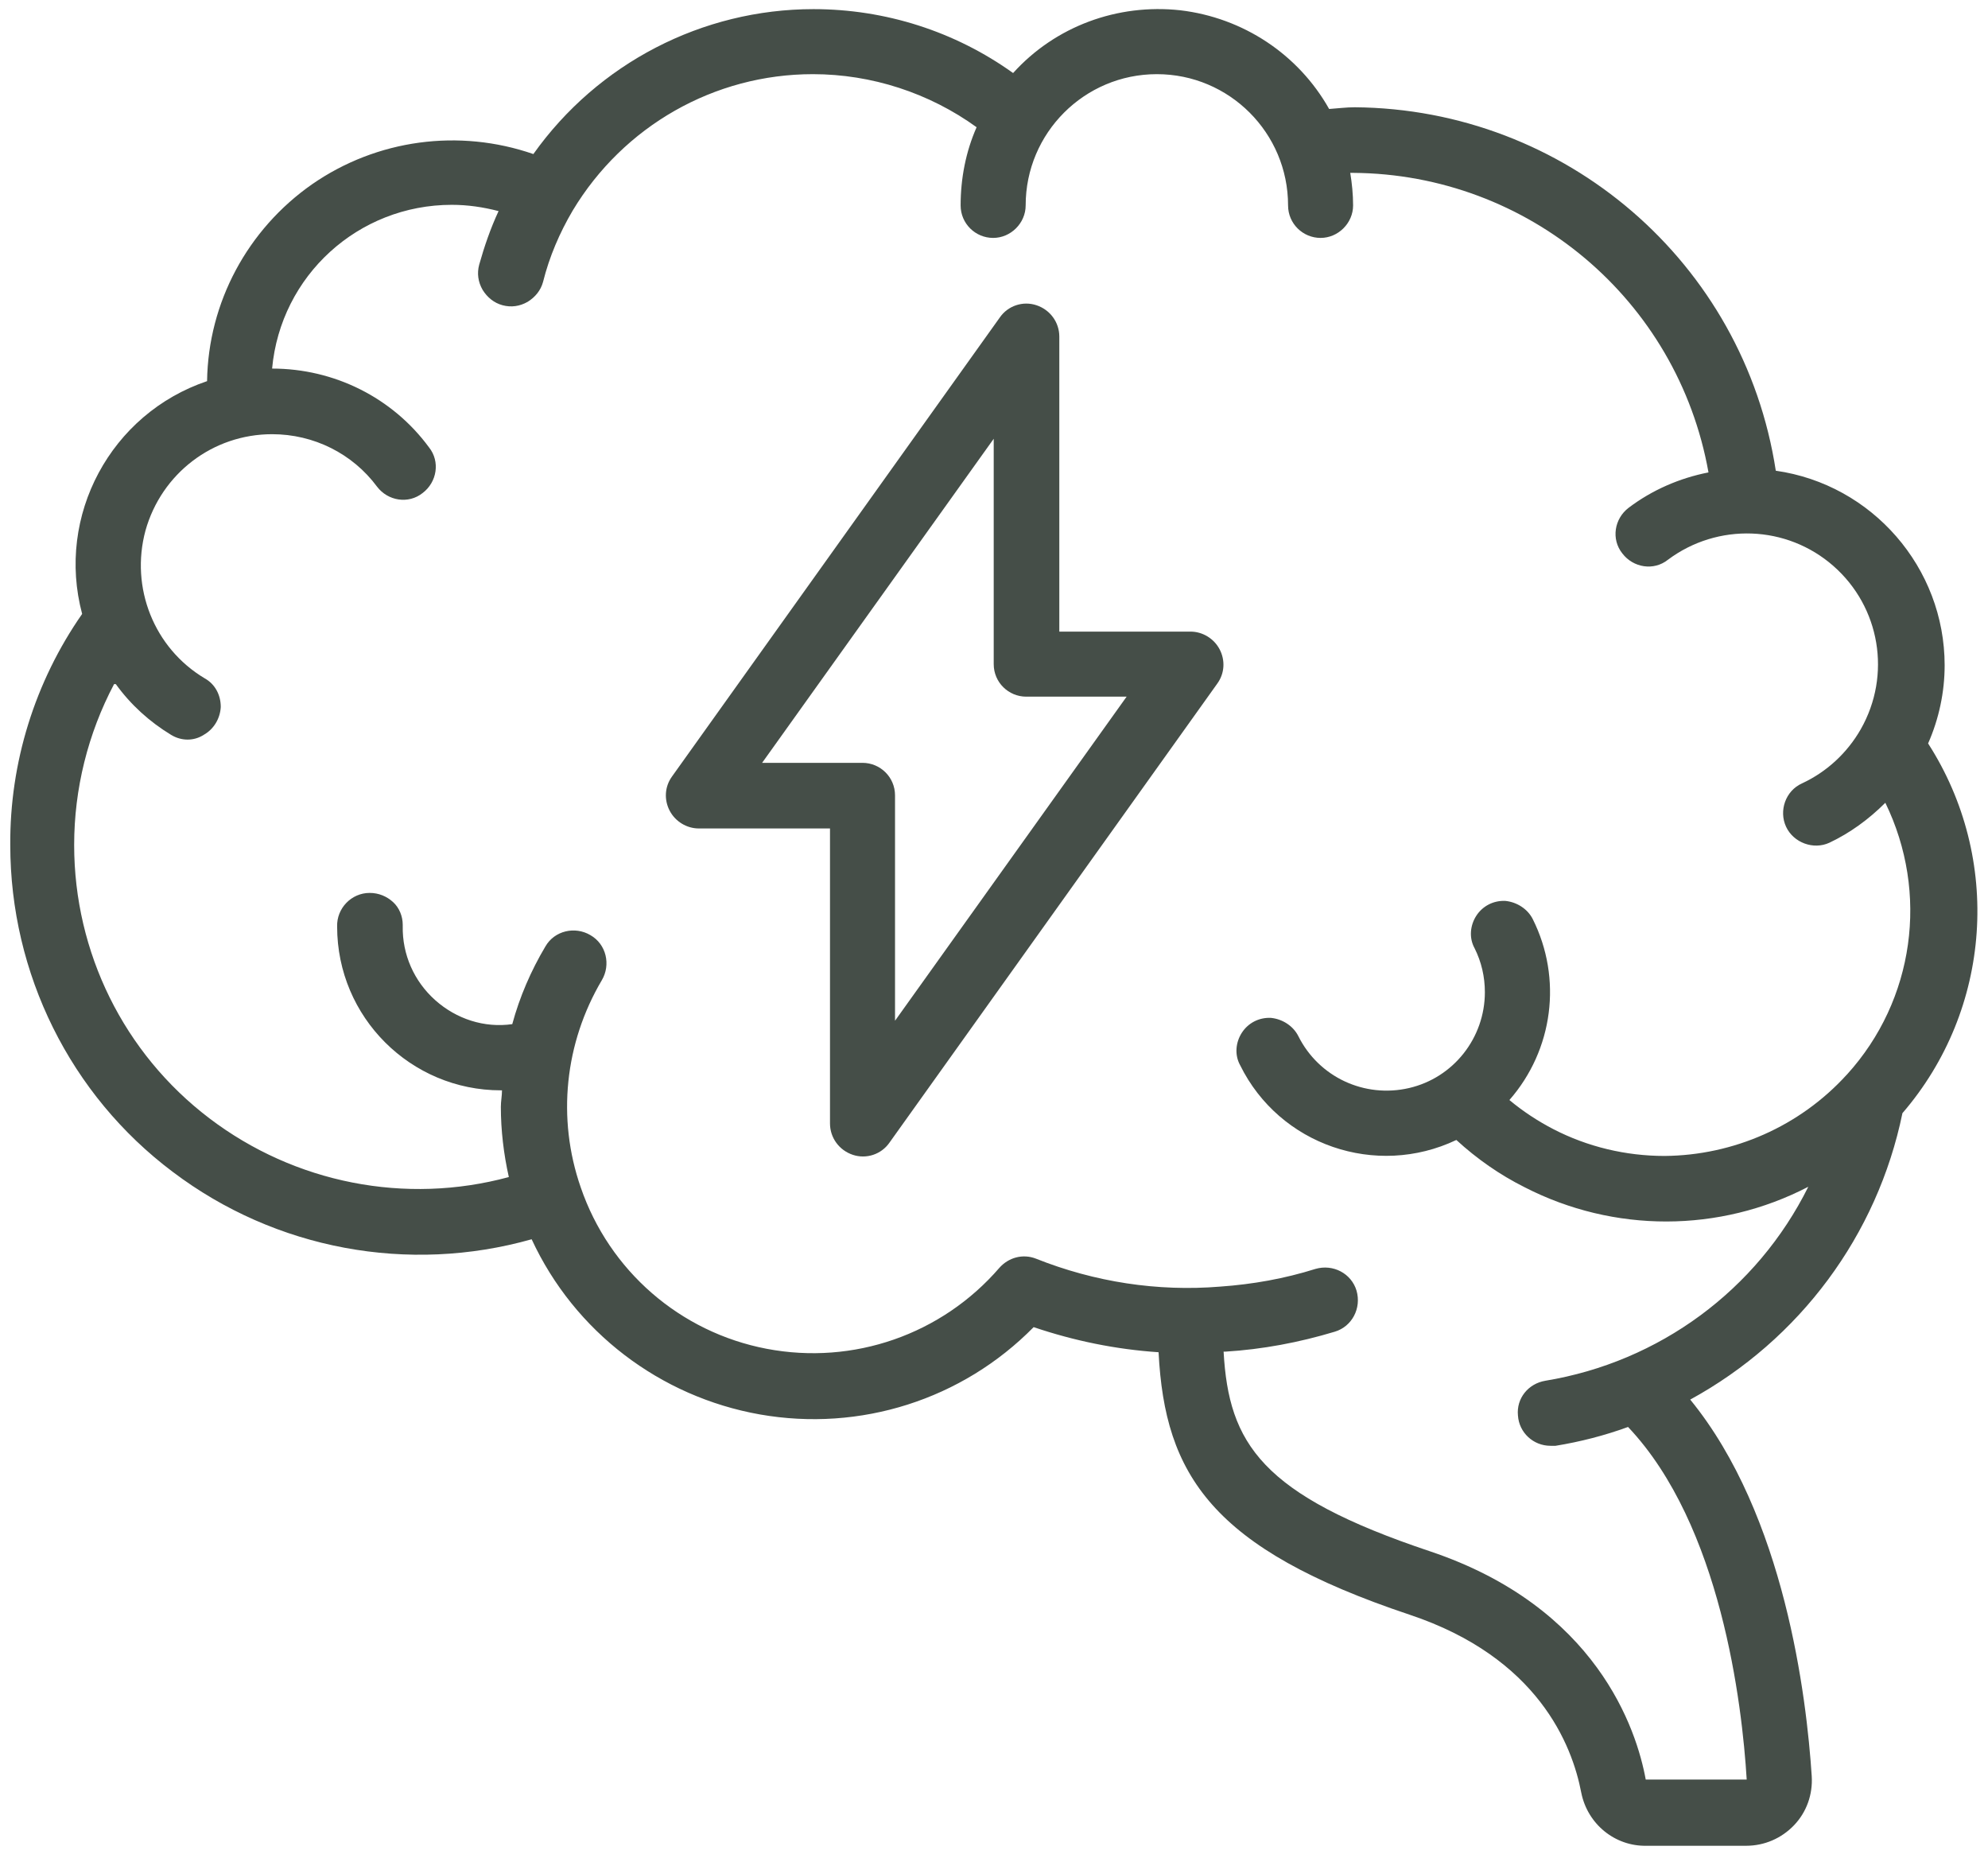 <?xml version="1.0" encoding="UTF-8"?>
<svg xmlns="http://www.w3.org/2000/svg" id="Layer_1" data-name="Layer 1" viewBox="0 0 34.85 32.49">
  <defs>
    <style>
      .cls-1 {
        fill: #454e48;
        stroke-width: 0px;
      }
    </style>
  </defs>
  <path class="cls-1" d="M3.03,20.54c1.8,1.36,4.13,1.79,6.29,1.18.75,1.62,2.25,2.76,4,3.07,1.76.31,3.55-.26,4.8-1.53.71.24,1.44.39,2.19.44.11,2.15.93,3.44,4.4,4.6,2.25.75,2.85,2.28,3.01,3.12.11.55.59.94,1.14.93h1.75c.32,0,.62-.13.84-.36.22-.23.33-.54.31-.86-.09-1.38-.47-4.57-2.13-6.6,1.92-1.05,3.28-2.88,3.72-5.02,1.57-1.82,1.75-4.46.45-6.48.19-.43.29-.9.29-1.37,0-1.71-1.27-3.17-2.96-3.41-.56-3.65-3.69-6.34-7.38-6.37-.15,0-.3.02-.45.03-.54-.96-1.51-1.6-2.61-1.73-1.1-.12-2.19.28-2.93,1.1-1.02-.73-2.24-1.12-3.5-1.12-1.95,0-3.78.95-4.91,2.54-1.3-.45-2.74-.26-3.88.53-1.13.79-1.82,2.07-1.84,3.45-1.69.57-2.65,2.36-2.19,4.08-.83,1.19-1.27,2.61-1.26,4.05,0,2.25,1.05,4.38,2.85,5.73ZM2.03,11.99c.26.36.59.66.97.89.18.11.4.11.57,0,.18-.1.29-.29.3-.49,0-.21-.1-.4-.28-.5-.89-.53-1.31-1.59-1.04-2.59.28-1,1.18-1.69,2.22-1.69.73,0,1.41.34,1.84.92.19.25.55.31.8.11.25-.19.31-.55.11-.8-.64-.87-1.66-1.38-2.75-1.38.15-1.63,1.51-2.87,3.15-2.87.28,0,.55.04.82.11-.14.3-.25.62-.34.94-.04.15-.02.3.06.44.08.13.2.23.35.27.15.04.3.02.44-.06.13-.08.23-.2.27-.35.11-.44.29-.86.52-1.25.89-1.48,2.48-2.39,4.21-2.39,1.03,0,2.04.33,2.87.93-.19.43-.28.9-.28,1.37,0,.32.26.57.57.57s.57-.26.57-.57c0-1.27,1.03-2.3,2.3-2.3s2.3,1.03,2.3,2.3c0,.32.26.57.57.57s.57-.26.57-.57c0-.19-.02-.39-.05-.57h.05c3.07.02,5.69,2.22,6.23,5.25-.51.1-.99.31-1.4.62-.25.19-.31.55-.11.8.19.25.55.31.8.11.87-.65,2.08-.61,2.9.11.82.72,1.02,1.91.48,2.86-.24.42-.6.75-1.03.95-.29.13-.41.48-.28.76s.48.41.76.28c.36-.17.69-.41.98-.7.77,1.58.51,3.46-.67,4.76h0s-.01.01-.01.01c-.82.9-1.98,1.41-3.19,1.42-.68,0-1.35-.16-1.95-.47-.27-.14-.53-.31-.77-.51.77-.88.93-2.13.41-3.17-.09-.18-.28-.3-.48-.32-.21-.01-.4.09-.51.26-.11.17-.13.39-.03.57.12.24.18.5.18.77,0,.8-.55,1.5-1.33,1.68-.78.18-1.58-.19-1.94-.91-.09-.18-.28-.3-.48-.32-.21-.01-.4.09-.51.26-.11.17-.13.39-.03.57.69,1.4,2.38,1.98,3.79,1.31.36.33.76.61,1.2.83,1.56.8,3.41.8,4.97-.01-.9,1.81-2.61,3.07-4.61,3.4-.3.05-.51.31-.48.61.02.3.27.53.57.53.03,0,.06,0,.09,0,.43-.07.86-.18,1.27-.33,1.63,1.72,2,4.86,2.08,6.18h-1.77c-.16-.88-.86-3.02-3.78-4-2.96-.99-3.53-1.89-3.62-3.5h.03c.65-.04,1.29-.16,1.92-.35.3-.09.47-.41.38-.72-.09-.3-.41-.47-.72-.38-.54.17-1.1.27-1.67.31-1.1.09-2.2-.08-3.23-.49-.23-.09-.48-.02-.64.16-1.01,1.17-2.56,1.71-4.08,1.42-1.52-.29-2.76-1.37-3.26-2.83h0c-.42-1.21-.28-2.53.37-3.63.16-.27.08-.63-.2-.79-.27-.16-.63-.08-.79.2-.25.42-.45.88-.58,1.36-.49.07-.98-.09-1.35-.42-.37-.33-.58-.8-.57-1.3v-.02c0-.15-.06-.3-.17-.4s-.25-.16-.41-.16c-.32,0-.58.27-.57.59,0,1.59,1.29,2.87,2.87,2.87h.02c0,.1-.02.19-.02.29,0,.41.05.83.14,1.23-1.81.49-3.75.11-5.25-1.03s-2.37-2.91-2.37-4.79c0-.98.24-1.95.7-2.82Z"></path>
  <path class="cls-1" d="M12.25,14.52h2.3v5.17c0,.25.16.47.4.55.24.08.5-.01.64-.21l5.75-8.05c.13-.18.14-.41.04-.6s-.3-.31-.51-.31h-2.3v-5.17c0-.25-.16-.47-.4-.55-.24-.08-.5.01-.64.21l-5.75,8.05c-.13.18-.14.41-.04.6.1.19.3.31.51.31ZM17.42,7.69v3.95c0,.32.26.57.57.57h1.76l-4.06,5.68v-3.95c0-.32-.26-.57-.57-.57h-1.76l4.06-5.68Z"></path>
</svg>

